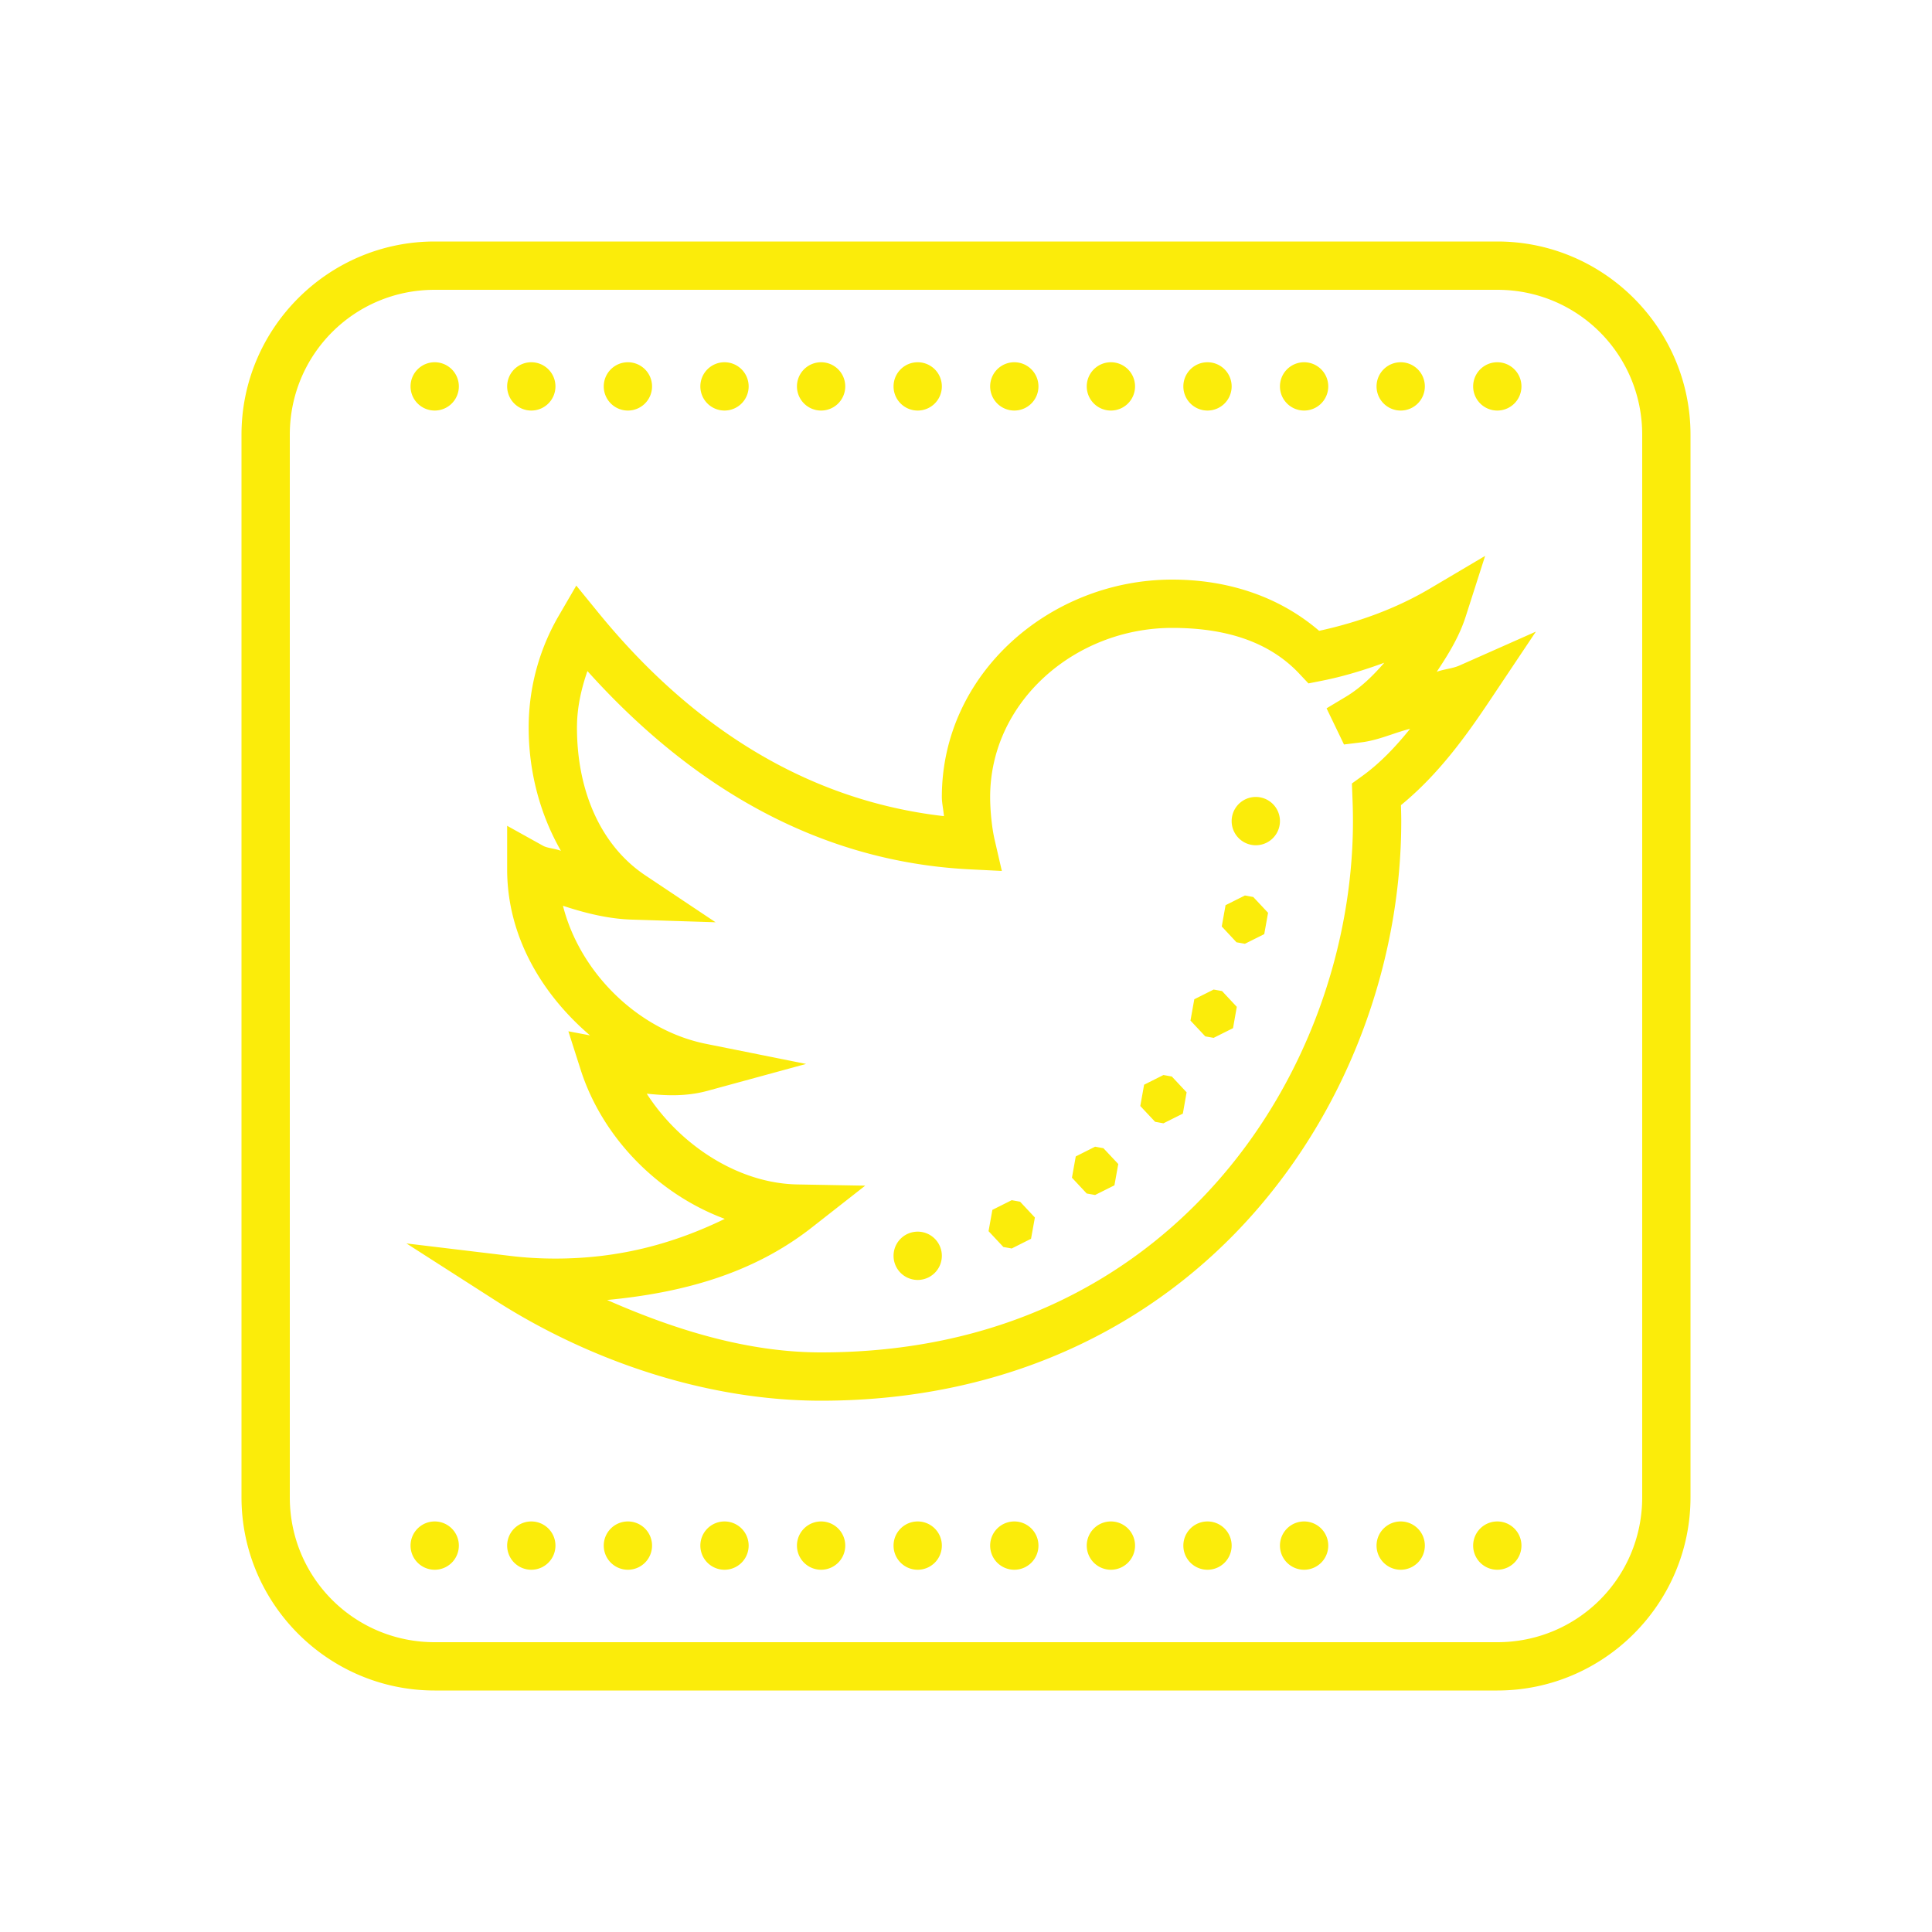 <?xml version="1.0" encoding="utf-8"?>
<svg xmlns="http://www.w3.org/2000/svg" viewBox="0 0 80 80" fill="#fbec0a"><path d="M 18 10 C 13.594 10 10 13.594 10 18 L 10 62 C 10 66.406 13.594 70 18 70 L 62 70 C 66.406 70 70 66.406 70 62 L 70 18 C 70 13.594 66.406 10 62 10 L 18 10 z M 18 12 L 62 12 C 65.326 12 68 14.674 68 18 L 68 62 C 68 65.326 65.326 68 62 68 L 18 68 C 14.674 68 12 65.326 12 62 L 12 18 C 12 14.674 14.674 12 18 12 z M 18 15 A 1 1 0 0 0 17 16 A 1 1 0 0 0 18 17 A 1 1 0 0 0 19 16 A 1 1 0 0 0 18 15 z M 22 15 A 1 1 0 0 0 21 16 A 1 1 0 0 0 22 17 A 1 1 0 0 0 23 16 A 1 1 0 0 0 22 15 z M 26 15 A 1 1 0 0 0 25 16 A 1 1 0 0 0 26 17 A 1 1 0 0 0 27 16 A 1 1 0 0 0 26 15 z M 30 15 A 1 1 0 0 0 29 16 A 1 1 0 0 0 30 17 A 1 1 0 0 0 31 16 A 1 1 0 0 0 30 15 z M 34 15 A 1 1 0 0 0 33 16 A 1 1 0 0 0 34 17 A 1 1 0 0 0 35 16 A 1 1 0 0 0 34 15 z M 38 15 A 1 1 0 0 0 37 16 A 1 1 0 0 0 38 17 A 1 1 0 0 0 39 16 A 1 1 0 0 0 38 15 z M 42 15 A 1 1 0 0 0 41 16 A 1 1 0 0 0 42 17 A 1 1 0 0 0 43 16 A 1 1 0 0 0 42 15 z M 46 15 A 1 1 0 0 0 45 16 A 1 1 0 0 0 46 17 A 1 1 0 0 0 47 16 A 1 1 0 0 0 46 15 z M 50 15 A 1 1 0 0 0 49 16 A 1 1 0 0 0 50 17 A 1 1 0 0 0 51 16 A 1 1 0 0 0 50 15 z M 54 15 A 1 1 0 0 0 53 16 A 1 1 0 0 0 54 17 A 1 1 0 0 0 55 16 A 1 1 0 0 0 54 15 z M 58 15 A 1 1 0 0 0 57 16 A 1 1 0 0 0 58 17 A 1 1 0 0 0 59 16 A 1 1 0 0 0 58 15 z M 62 15 A 1 1 0 0 0 61 16 A 1 1 0 0 0 62 17 A 1 1 0 0 0 63 16 A 1 1 0 0 0 62 15 z M 61.496 23.018 L 59.23 24.359 C 57.829 25.191 56.265 25.763 54.623 26.121 C 52.942 24.679 50.81 24 48.539 24 C 43.497 24 39 27.879 39 33 C 39 33.257 39.066 33.525 39.086 33.795 C 33.182 33.119 28.455 29.879 24.775 25.367 L 23.863 24.248 L 23.137 25.496 C 22.346 26.855 21.891 28.442 21.891 30.127 C 21.891 31.961 22.362 33.721 23.227 35.232 C 22.992 35.134 22.672 35.125 22.486 35.021 L 21 34.195 L 21 36 C 21 38.76 22.424 41.155 24.43 42.873 L 23.535 42.703 L 24.047 44.305 C 24.935 47.074 27.211 49.429 30.012 50.471 C 27.929 51.481 25.673 52.115 23 52.115 C 22.376 52.115 21.762 52.08 21.16 52.008 L 16.83 51.488 L 20.502 53.842 C 24.28 56.264 29.125 58 34 58 C 41.816 58 47.879 54.82 51.922 50.229 C 55.965 45.637 58.023 39.666 58.023 34 C 58.023 33.779 58.016 33.56 58.01 33.34 C 59.539 32.089 60.675 30.525 61.678 29.025 L 63.598 26.154 L 60.439 27.555 C 60.138 27.689 59.797 27.705 59.492 27.818 C 59.967 27.103 60.424 26.368 60.693 25.525 L 61.496 23.018 z M 48.539 26 C 50.725 26 52.54 26.554 53.801 27.896 L 54.18 28.299 L 54.723 28.191 C 55.618 28.015 56.479 27.75 57.32 27.443 C 56.853 27.98 56.344 28.483 55.713 28.861 L 54.93 29.33 L 55.652 30.828 L 56.363 30.74 C 57.085 30.652 57.708 30.349 58.389 30.178 C 57.787 30.926 57.145 31.6 56.414 32.129 L 55.979 32.443 L 56 32.982 C 56.014 33.32 56.023 33.66 56.023 34 C 56.023 39.179 54.117 44.709 50.422 48.906 C 46.727 53.103 41.279 56 34 56 C 30.937 56 27.936 55.06 25.139 53.83 C 28.256 53.533 31.169 52.746 33.613 50.83 L 35.826 49.096 L 33.016 49.045 C 30.527 48.999 28.123 47.376 26.781 45.287 C 27.536 45.364 28.385 45.417 29.299 45.168 L 33.379 44.055 L 29.232 43.223 C 26.446 42.663 24.018 40.296 23.311 37.506 C 24.236 37.814 25.204 38.048 26.137 38.078 L 29.631 38.189 L 26.723 36.248 C 24.854 35 23.891 32.722 23.891 30.127 C 23.891 29.297 24.069 28.525 24.324 27.787 C 28.371 32.29 33.587 35.668 40.162 35.998 L 41.484 36.064 L 41.186 34.773 C 41.071 34.279 41 33.567 41 33 C 41 29.057 44.517 26 48.539 26 z M 52 33 A 1 1 0 1 0 52 35 A 1 1 0 1 0 52 33 z M 51.549 37.08 L 50.748 37.482 L 50.59 38.363 L 51.201 39.018 L 51.549 39.08 L 52.35 38.68 L 52.508 37.797 L 51.895 37.143 L 51.549 37.08 z M 50.254 40.975 L 49.453 41.377 L 49.295 42.26 L 49.908 42.914 L 50.254 42.975 L 51.057 42.574 L 51.213 41.691 L 50.602 41.037 L 50.254 40.975 z M 48.176 44.514 L 47.375 44.916 L 47.217 45.797 L 47.83 46.451 L 48.176 46.514 L 48.979 46.113 L 49.135 45.23 L 48.523 44.576 L 48.176 44.514 z M 45.346 47.482 L 44.545 47.885 L 44.387 48.766 L 44.998 49.42 L 45.346 49.482 L 46.146 49.082 L 46.305 48.199 L 45.691 47.545 L 45.346 47.482 z M 41.893 49.697 L 41.092 50.098 L 40.934 50.98 L 41.547 51.635 L 41.893 51.697 L 42.693 51.295 L 42.852 50.414 L 42.24 49.76 L 41.893 49.697 z M 38 51 A 1 1 0 1 0 38 53 A 1 1 0 1 0 38 51 z M 18 63 A 1 1 0 0 0 17 64 A 1 1 0 0 0 18 65 A 1 1 0 0 0 19 64 A 1 1 0 0 0 18 63 z M 22 63 A 1 1 0 0 0 21 64 A 1 1 0 0 0 22 65 A 1 1 0 0 0 23 64 A 1 1 0 0 0 22 63 z M 26 63 A 1 1 0 0 0 25 64 A 1 1 0 0 0 26 65 A 1 1 0 0 0 27 64 A 1 1 0 0 0 26 63 z M 30 63 A 1 1 0 0 0 29 64 A 1 1 0 0 0 30 65 A 1 1 0 0 0 31 64 A 1 1 0 0 0 30 63 z M 34 63 A 1 1 0 0 0 33 64 A 1 1 0 0 0 34 65 A 1 1 0 0 0 35 64 A 1 1 0 0 0 34 63 z M 38 63 A 1 1 0 0 0 37 64 A 1 1 0 0 0 38 65 A 1 1 0 0 0 39 64 A 1 1 0 0 0 38 63 z M 42 63 A 1 1 0 0 0 41 64 A 1 1 0 0 0 42 65 A 1 1 0 0 0 43 64 A 1 1 0 0 0 42 63 z M 46 63 A 1 1 0 0 0 45 64 A 1 1 0 0 0 46 65 A 1 1 0 0 0 47 64 A 1 1 0 0 0 46 63 z M 50 63 A 1 1 0 0 0 49 64 A 1 1 0 0 0 50 65 A 1 1 0 0 0 51 64 A 1 1 0 0 0 50 63 z M 54 63 A 1 1 0 0 0 53 64 A 1 1 0 0 0 54 65 A 1 1 0 0 0 55 64 A 1 1 0 0 0 54 63 z M 58 63 A 1 1 0 0 0 57 64 A 1 1 0 0 0 58 65 A 1 1 0 0 0 59 64 A 1 1 0 0 0 58 63 z M 62 63 A 1 1 0 0 0 61 64 A 1 1 0 0 0 62 65 A 1 1 0 0 0 63 64 A 1 1 0 0 0 62 63 z" fill="#fbec0a"/></svg>
